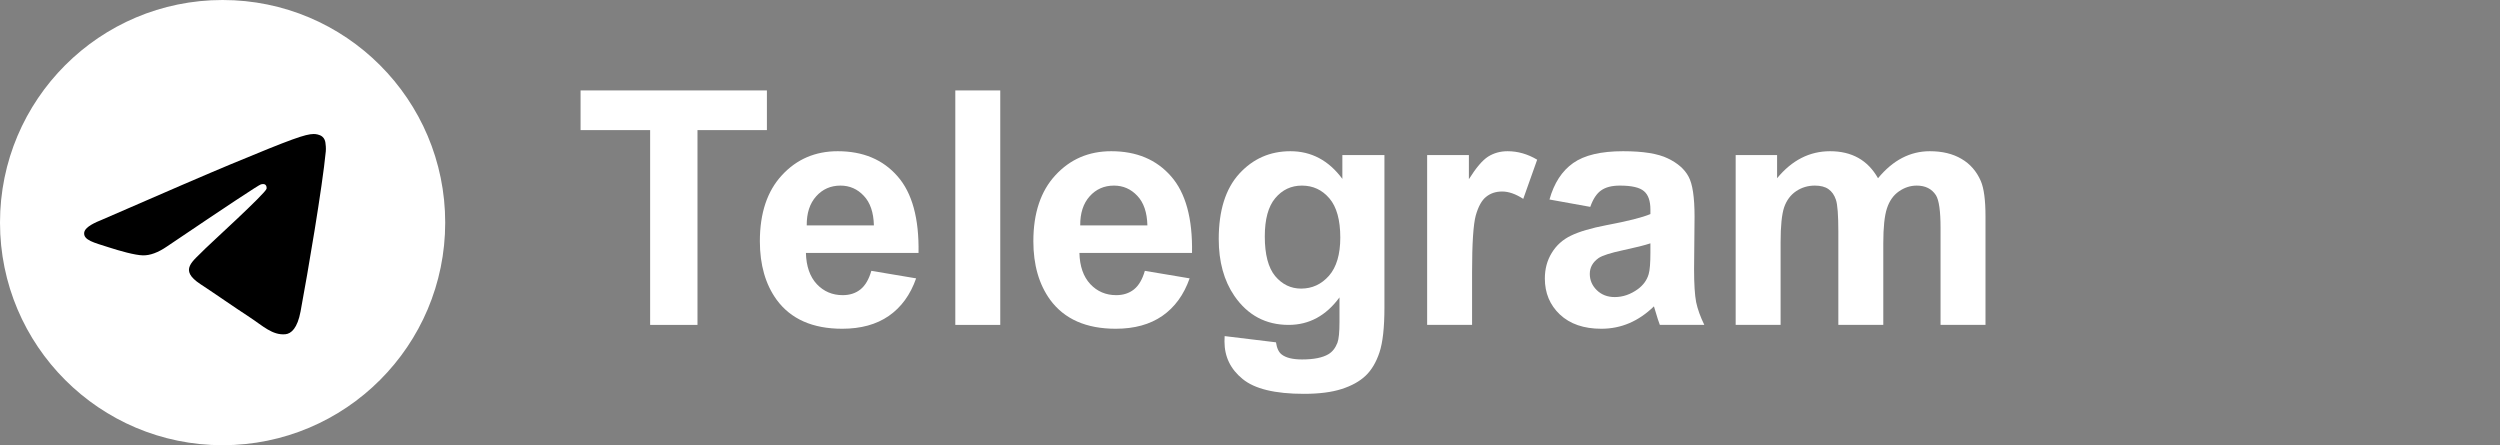 <svg width="146" height="26" viewBox="0 0 146 26" fill="none" xmlns="http://www.w3.org/2000/svg">
<rect x="0" y="0" width="146" height="26" fill="#808080" stroke="none"/>
<g clip-path="url(#clip0_2201_2116)">
<path d="M13 26C20.18 26 26 20.18 26 13C26 5.82 20.18 0 13 0C5.82 0 0 5.82 0 13C0 20.18 5.82 26 13 26Z" fill="white"/>
<path fill-rule="evenodd" clip-rule="evenodd" d="M5.884 12.863C9.674 11.212 12.201 10.123 13.466 9.597C17.076 8.096 17.826 7.835 18.315 7.826C18.423 7.824 18.663 7.851 18.819 7.977C18.95 8.084 18.987 8.228 19.004 8.329C19.021 8.431 19.043 8.661 19.026 8.841C18.83 10.897 17.983 15.885 17.553 18.188C17.371 19.162 17.012 19.488 16.664 19.52C15.909 19.59 15.336 19.021 14.605 18.542C13.461 17.792 12.815 17.325 11.704 16.593C10.42 15.748 11.252 15.283 11.984 14.523C12.175 14.324 15.502 11.299 15.566 11.024C15.574 10.99 15.581 10.862 15.505 10.794C15.429 10.727 15.317 10.75 15.236 10.768C15.121 10.794 13.294 12.002 9.753 14.393C9.234 14.749 8.764 14.922 8.343 14.913C7.879 14.903 6.986 14.651 6.322 14.435C5.508 14.171 4.861 14.031 4.917 13.581C4.947 13.347 5.269 13.108 5.884 12.863Z" fill="black"/>
</g>
<path d="M101.363 9.055H103.782V10.409C104.647 9.357 105.678 8.831 106.874 8.831C107.509 8.831 108.06 8.961 108.527 9.223C108.994 9.484 109.377 9.88 109.676 10.409C110.112 9.88 110.582 9.484 111.086 9.223C111.591 8.961 112.129 8.831 112.702 8.831C113.431 8.831 114.047 8.98 114.552 9.279C115.056 9.572 115.433 10.004 115.682 10.577C115.862 11.001 115.953 11.686 115.953 12.632V18.974H113.328V13.305C113.328 12.321 113.238 11.686 113.057 11.399C112.814 11.026 112.441 10.839 111.936 10.839C111.569 10.839 111.223 10.951 110.899 11.175C110.576 11.399 110.342 11.729 110.199 12.165C110.056 12.595 109.984 13.277 109.984 14.211V18.974H107.359V13.538C107.359 12.573 107.313 11.95 107.219 11.67C107.126 11.39 106.979 11.181 106.78 11.044C106.587 10.907 106.322 10.839 105.986 10.839C105.581 10.839 105.217 10.948 104.893 11.166C104.57 11.384 104.336 11.698 104.193 12.109C104.056 12.52 103.987 13.202 103.987 14.155V18.974H101.363V9.055Z" fill="white"/>
<path d="M92.872 12.081L90.49 11.651C90.758 10.692 91.219 9.983 91.873 9.522C92.526 9.061 93.498 8.831 94.787 8.831C95.958 8.831 96.829 8.971 97.402 9.251C97.975 9.525 98.377 9.877 98.607 10.306C98.844 10.73 98.962 11.511 98.962 12.651L98.934 15.714C98.934 16.586 98.975 17.231 99.055 17.648C99.143 18.059 99.302 18.501 99.532 18.974H96.935C96.867 18.8 96.783 18.542 96.683 18.199C96.639 18.043 96.608 17.941 96.59 17.891C96.141 18.327 95.662 18.654 95.151 18.872C94.641 19.09 94.096 19.199 93.517 19.199C92.495 19.199 91.689 18.922 91.097 18.367C90.512 17.813 90.219 17.113 90.219 16.266C90.219 15.705 90.353 15.207 90.621 14.771C90.889 14.329 91.262 13.993 91.742 13.762C92.228 13.526 92.925 13.32 93.834 13.146C95.061 12.915 95.911 12.701 96.384 12.501V12.24C96.384 11.736 96.26 11.377 96.01 11.166C95.761 10.948 95.291 10.839 94.6 10.839C94.133 10.839 93.769 10.932 93.507 11.119C93.246 11.3 93.034 11.62 92.872 12.081ZM96.384 14.211C96.048 14.323 95.515 14.457 94.787 14.612C94.058 14.768 93.582 14.921 93.358 15.07C93.015 15.313 92.844 15.621 92.844 15.995C92.844 16.362 92.981 16.68 93.255 16.948C93.529 17.215 93.878 17.349 94.301 17.349C94.774 17.349 95.226 17.194 95.656 16.882C95.973 16.645 96.182 16.356 96.281 16.013C96.35 15.789 96.384 15.363 96.384 14.734V14.211Z" fill="white"/>
<path d="M85.969 18.974H83.345V9.055H85.783V10.465C86.2 9.799 86.573 9.36 86.903 9.148C87.24 8.936 87.62 8.831 88.043 8.831C88.641 8.831 89.217 8.996 89.771 9.326L88.958 11.614C88.516 11.328 88.105 11.184 87.725 11.184C87.358 11.184 87.047 11.287 86.791 11.493C86.536 11.692 86.334 12.056 86.184 12.585C86.041 13.115 85.969 14.223 85.969 15.911V18.974Z" fill="white"/>
<path d="M71.519 19.628L74.518 19.992C74.568 20.341 74.683 20.581 74.864 20.712C75.112 20.898 75.505 20.992 76.04 20.992C76.725 20.992 77.239 20.889 77.582 20.684C77.812 20.547 77.986 20.326 78.105 20.02C78.186 19.803 78.226 19.401 78.226 18.816V17.368C77.441 18.439 76.451 18.974 75.256 18.974C73.923 18.974 72.868 18.411 72.089 17.284C71.479 16.393 71.174 15.285 71.174 13.959C71.174 12.296 71.573 11.026 72.37 10.148C73.173 9.27 74.169 8.831 75.359 8.831C76.585 8.831 77.597 9.369 78.394 10.447V9.055H80.851V17.956C80.851 19.127 80.754 20.002 80.561 20.581C80.368 21.16 80.097 21.615 79.749 21.945C79.4 22.275 78.933 22.533 78.347 22.72C77.768 22.907 77.034 23 76.143 23C74.462 23 73.269 22.711 72.566 22.131C71.862 21.559 71.51 20.83 71.51 19.946C71.51 19.859 71.513 19.753 71.519 19.628ZM73.864 13.809C73.864 14.861 74.066 15.634 74.471 16.125C74.882 16.611 75.386 16.854 75.984 16.854C76.626 16.854 77.168 16.605 77.61 16.107C78.052 15.602 78.273 14.858 78.273 13.874C78.273 12.847 78.061 12.084 77.638 11.586C77.214 11.088 76.679 10.839 76.031 10.839C75.402 10.839 74.882 11.085 74.471 11.577C74.066 12.062 73.864 12.806 73.864 13.809Z" fill="white"/>
<path d="M66.859 15.817L69.474 16.256C69.138 17.215 68.605 17.947 67.877 18.451C67.154 18.95 66.249 19.199 65.159 19.199C63.434 19.199 62.157 18.635 61.329 17.508C60.675 16.605 60.348 15.466 60.348 14.089C60.348 12.445 60.778 11.159 61.637 10.232C62.497 9.298 63.583 8.831 64.897 8.831C66.373 8.831 67.537 9.319 68.391 10.297C69.244 11.268 69.652 12.76 69.614 14.771H63.038C63.057 15.55 63.269 16.157 63.674 16.593C64.078 17.022 64.583 17.237 65.187 17.237C65.598 17.237 65.943 17.125 66.224 16.901C66.504 16.677 66.716 16.315 66.859 15.817ZM67.008 13.165C66.99 12.405 66.793 11.829 66.42 11.437C66.046 11.038 65.591 10.839 65.056 10.839C64.483 10.839 64.01 11.047 63.636 11.465C63.263 11.882 63.079 12.448 63.085 13.165H67.008Z" fill="white"/>
<path d="M55.79 18.974V5.281H58.415V18.974H55.79Z" fill="white"/>
<path d="M50.886 15.817L53.502 16.256C53.165 17.215 52.633 17.947 51.904 18.451C51.182 18.95 50.276 19.199 49.186 19.199C47.462 19.199 46.185 18.635 45.357 17.508C44.703 16.605 44.376 15.466 44.376 14.089C44.376 12.445 44.806 11.159 45.665 10.232C46.524 9.298 47.611 8.831 48.925 8.831C50.401 8.831 51.565 9.319 52.418 10.297C53.271 11.268 53.679 12.76 53.642 14.771H47.066C47.085 15.55 47.297 16.157 47.701 16.593C48.106 17.022 48.61 17.237 49.214 17.237C49.625 17.237 49.971 17.125 50.251 16.901C50.531 16.677 50.743 16.315 50.886 15.817ZM51.036 13.165C51.017 12.405 50.821 11.829 50.447 11.437C50.074 11.038 49.619 10.839 49.084 10.839C48.511 10.839 48.038 11.047 47.664 11.465C47.29 11.882 47.106 12.448 47.113 13.165H51.036Z" fill="white"/>
<path d="M37.968 18.974V7.598H33.905V5.281H44.787V7.598H40.733V18.974H37.968Z" fill="white"/>
<defs>
<clipPath id="clip0_2201_2116">
<rect width="26" height="26" fill="white"/>
</clipPath>
</defs>
</svg>
